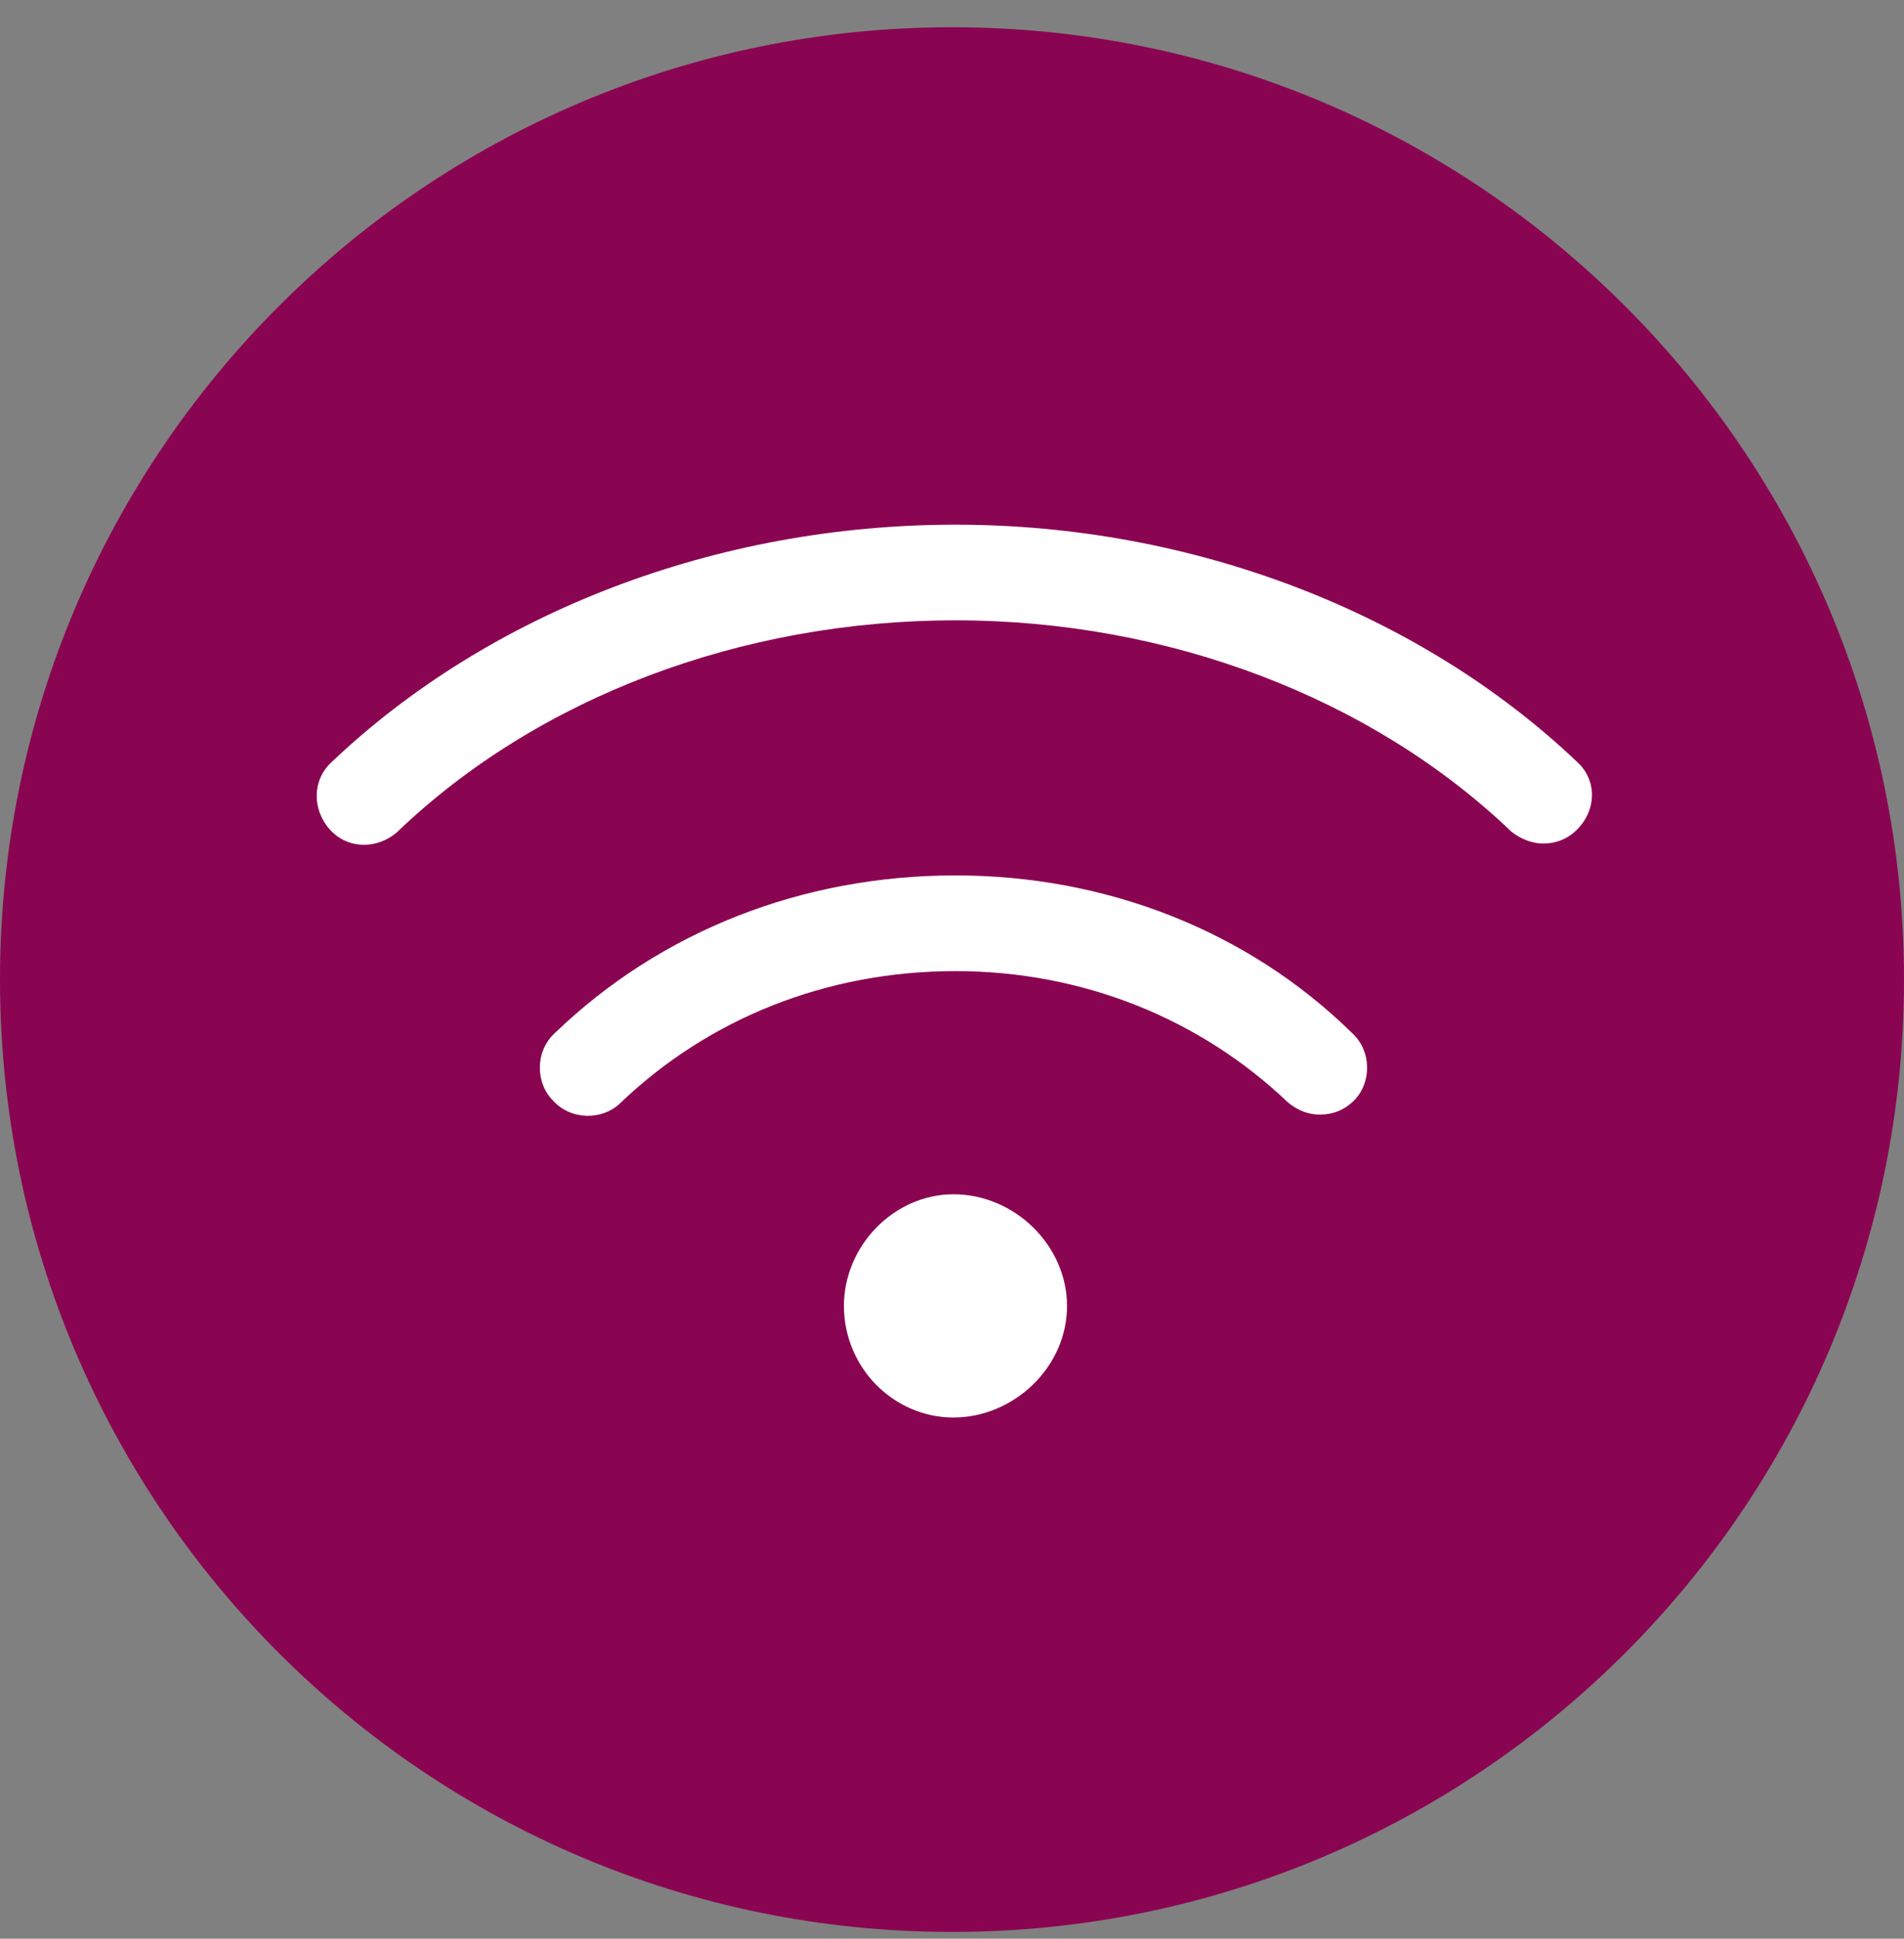 <?xml version="1.0" encoding="UTF-8"?> <svg xmlns="http://www.w3.org/2000/svg" width="56" height="57" viewBox="0 0 56 57" fill="none"><rect x="0" y="0" width="56" height="57" fill="#808080" stroke="none"/><g clip-path="url(#clip0_11080_298399)"><path d="M28 56.801C43.464 56.801 56 44.265 56 28.801C56 13.337 43.464 0.801 28 0.801C12.536 0.801 0 13.337 0 28.801C0 44.265 12.536 56.801 28 56.801Z" fill="#8A0551"></path><path d="M28.044 35.113C29.86 35.113 31.383 36.637 31.383 38.395C31.383 40.211 29.801 41.676 28.044 41.676C26.286 41.676 24.821 40.211 24.821 38.395C24.821 36.637 26.286 35.113 28.044 35.113ZM46.383 22.398C46.969 22.926 46.969 23.805 46.383 24.391C46.09 24.684 45.739 24.801 45.387 24.801C45.094 24.801 44.743 24.684 44.45 24.449C40.348 20.523 34.372 18.238 28.102 18.238C21.774 18.238 15.797 20.523 11.696 24.449C11.11 24.977 10.231 24.977 9.704 24.391C9.176 23.805 9.176 22.926 9.762 22.398C14.391 18.004 21.071 15.426 28.102 15.426C35.075 15.426 41.755 18.004 46.383 22.398ZM28.102 25.738C32.555 25.738 36.715 27.379 39.762 30.367C40.348 30.895 40.348 31.832 39.821 32.359C39.528 32.652 39.176 32.77 38.825 32.77C38.473 32.77 38.18 32.652 37.887 32.418C35.309 29.957 31.852 28.551 28.102 28.551C24.294 28.551 20.837 29.957 18.258 32.418C17.731 32.945 16.794 32.945 16.266 32.359C15.739 31.832 15.739 30.895 16.325 30.367C19.43 27.379 23.59 25.738 28.102 25.738Z" fill="white"></path></g><defs><clipPath id="clip0_11080_298399"><rect width="56" height="56" fill="white" transform="translate(0 0.801)"></rect></clipPath></defs></svg> 